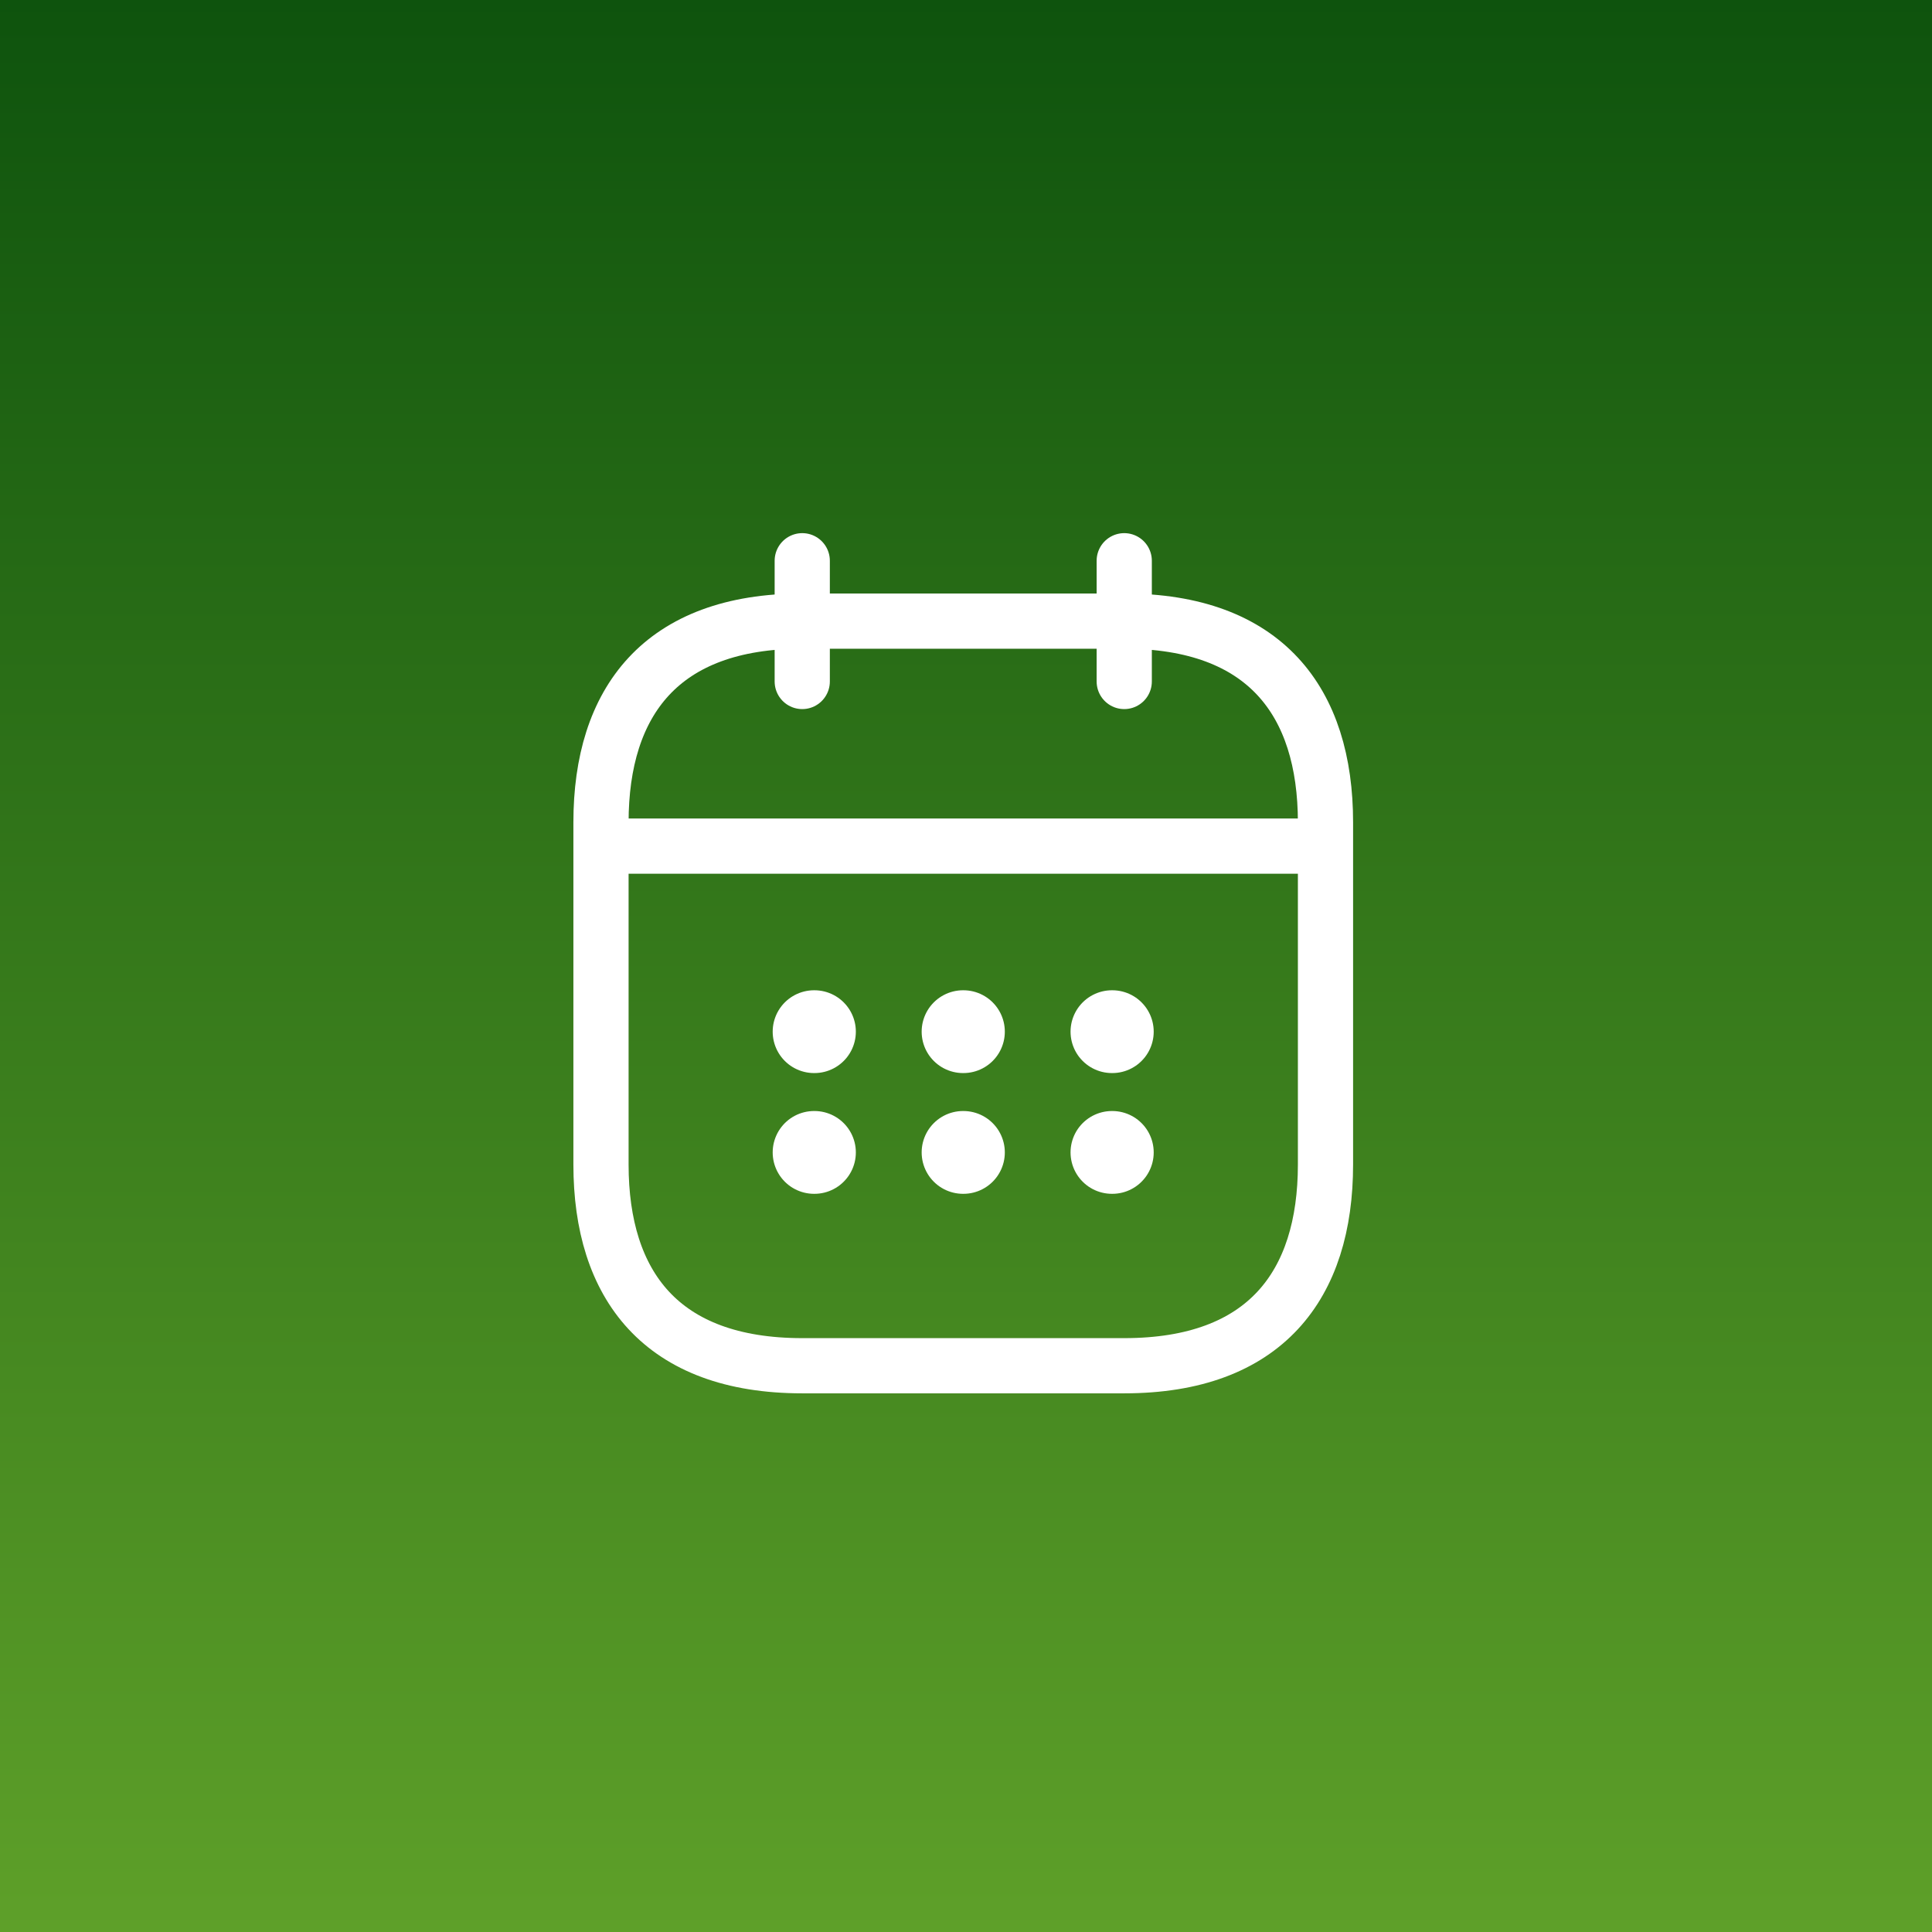 <svg width="350" height="350" viewBox="0 0 350 350" fill="none" xmlns="http://www.w3.org/2000/svg">
<rect x="0" y="0" width="350" height="350" fill="#333333" stroke="none"/>
<rect width="350" height="350" fill="url(#paint0_linear_210_69)"/>
<path d="M145.334 101.583V123.458" stroke="white" stroke-width="10" stroke-miterlimit="10" stroke-linecap="round" stroke-linejoin="round"/>
<path d="M203.666 101.583V123.458" stroke="white" stroke-width="10" stroke-miterlimit="10" stroke-linecap="round" stroke-linejoin="round"/>
<path d="M112.521 153.281H236.48" stroke="white" stroke-width="10" stroke-miterlimit="10" stroke-linecap="round" stroke-linejoin="round"/>
<path d="M240.125 148.979V210.958C240.125 232.833 229.187 247.416 203.667 247.416H145.333C119.812 247.416 108.875 232.833 108.875 210.958V148.979C108.875 127.104 119.812 112.521 145.333 112.521H203.667C229.187 112.521 240.125 127.104 240.125 148.979Z" stroke="white" stroke-width="10" stroke-miterlimit="10" stroke-linecap="round" stroke-linejoin="round"/>
<path d="M201.44 186.896H201.505" stroke="white" stroke-width="15" stroke-linecap="round" stroke-linejoin="round"/>
<path d="M201.44 208.771H201.505" stroke="white" stroke-width="15" stroke-linecap="round" stroke-linejoin="round"/>
<path d="M174.467 186.896H174.533" stroke="white" stroke-width="15" stroke-linecap="round" stroke-linejoin="round"/>
<path d="M174.467 208.771H174.533" stroke="white" stroke-width="15" stroke-linecap="round" stroke-linejoin="round"/>
<path d="M147.479 186.896H147.544" stroke="white" stroke-width="15" stroke-linecap="round" stroke-linejoin="round"/>
<path d="M147.479 208.771H147.544" stroke="white" stroke-width="15" stroke-linecap="round" stroke-linejoin="round"/>
<defs>
<linearGradient id="paint0_linear_210_69" x1="175" y1="0" x2="175" y2="350" gradientUnits="userSpaceOnUse">
<stop stop-color="#0E530D"/>
<stop offset="1" stop-color="#5EA029"/>
</linearGradient>
</defs>
</svg>
